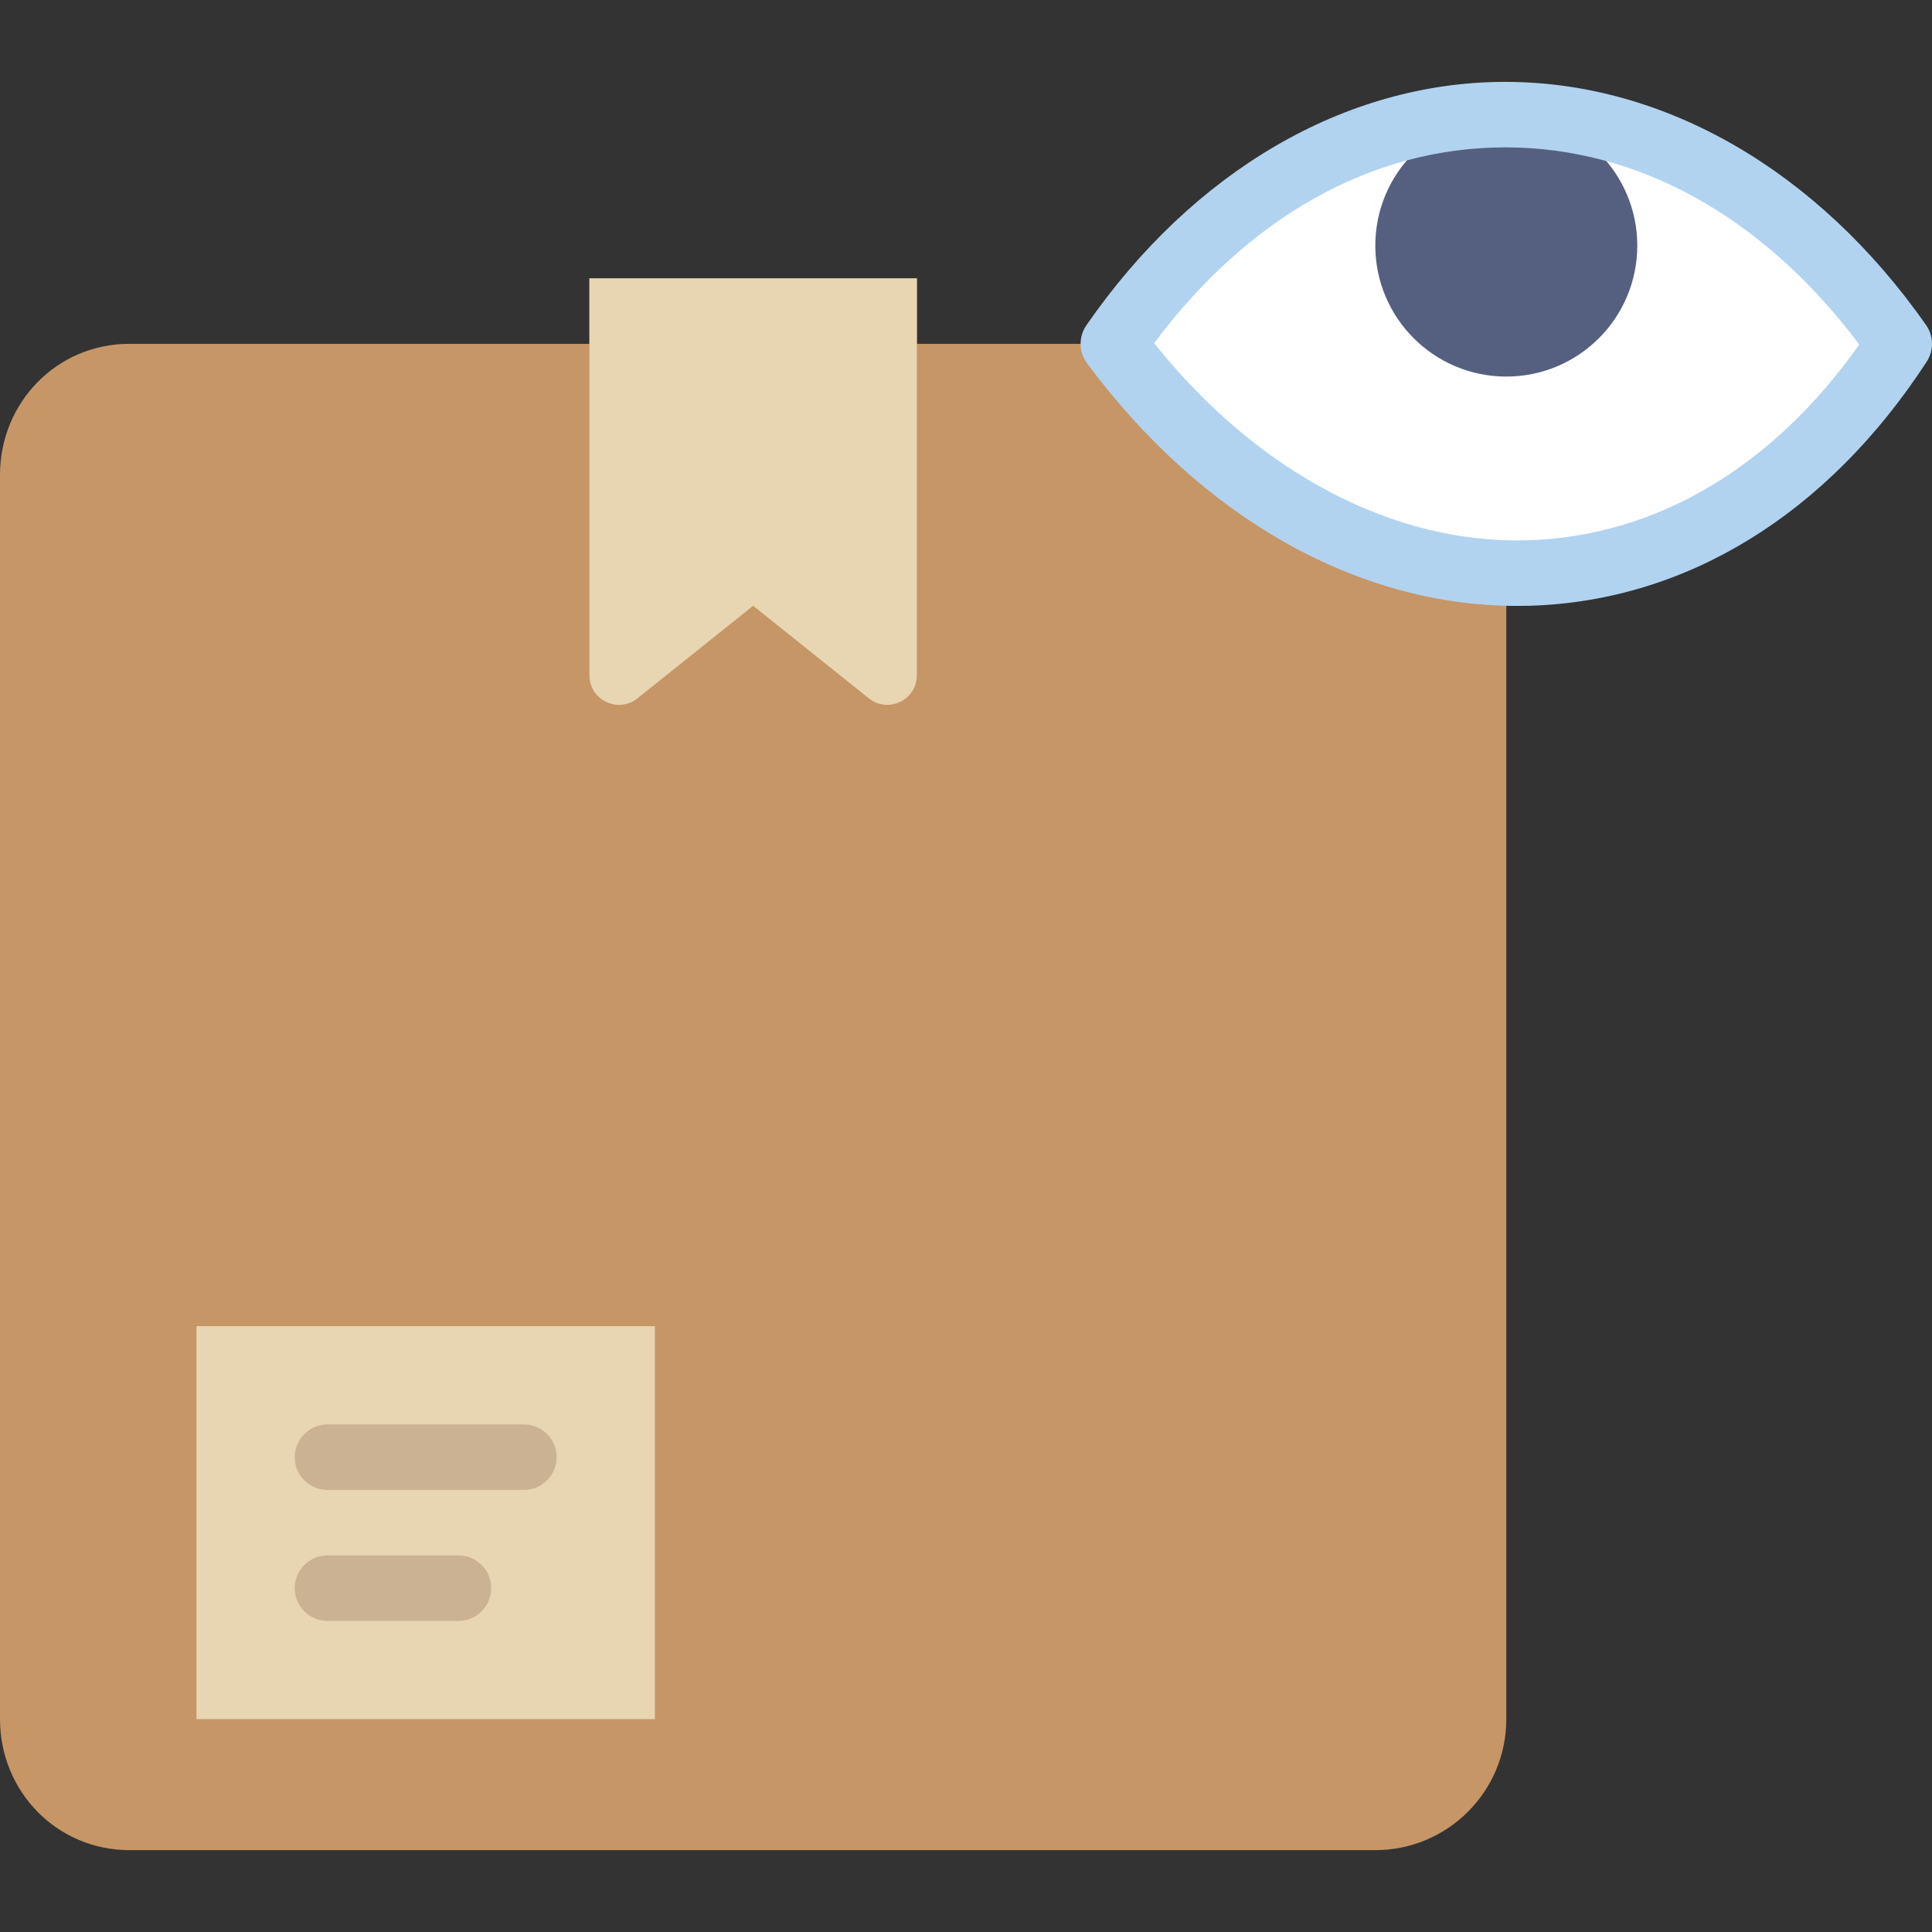 <?xml version="1.0" encoding="iso-8859-1"?>
<!-- Uploaded to: SVG Repo, www.svgrepo.com, Generator: SVG Repo Mixer Tools -->
<svg height="800px" width="800px" version="1.1" id="Layer_1" xmlns="http://www.w3.org/2000/svg" xmlns:xlink="http://www.w3.org/1999/xlink" 
	 viewBox="0 0 512.001 512.001" xml:space="preserve">
<rect x="0" y="0" width="512.001" height="512.001" fill="#333333" stroke="none"/>
<g>
	<path style="fill:#FFFFFF;" d="M503.322,91.117L503.322,91.117c-52.857,81.165-148.22,80.922-208.271,0
		C351.058,10.108,446.594,10.134,503.322,91.117"/>
	<path style="fill:#C69666;" d="M295.051,91.117h-52.068V73.761h-86.78v17.356H34.269C15.1,91.117,0,106.659,0,125.829v329.763
		c0,19.17,15.1,34.712,34.269,34.712h330.205c19.17,0,34.712-15.542,34.712-34.712V151.715
		C362.097,150.752,324.365,130.619,295.051,91.117"/>
	<g>
		<path style="fill:#E8D5B2;" d="M230.251,185.066l-30.659-24.524l-30.659,24.524c-5.129,4.105-12.731,0.451-12.731-6.118V73.763
			h86.78v105.186C242.981,185.518,235.379,189.171,230.251,185.066"/>
		<polygon style="fill:#E8D5B2;" points="52.068,455.591 173.559,455.591 173.559,351.456 52.068,351.456 		"/>
	</g>
	<g>
		<path style="fill:#CBB292;" d="M138.847,394.846H86.78c-4.799,0-8.678-3.888-8.678-8.678s3.879-8.678,8.678-8.678h52.068
			c4.799,0,8.678,3.888,8.678,8.678S143.646,394.846,138.847,394.846"/>
		<path style="fill:#CBB292;" d="M121.492,429.558H86.78c-4.799,0-8.678-3.888-8.678-8.678s3.879-8.678,8.678-8.678h34.712
			c4.799,0,8.678,3.888,8.678,8.678S126.29,429.558,121.492,429.558"/>
	</g>
	<path style="fill:#556080;" d="M433.898,65.083c0-19.17-15.542-34.712-34.712-34.712c-19.17,0-34.712,15.542-34.712,34.712
		s15.542,34.712,34.712,34.712C418.356,99.795,433.898,84.253,433.898,65.083"/>
	<path style="fill:#B1D3F0;" d="M305.864,90.939c27.405,34.373,63.696,53.343,99.094,52.241
		c33.922-1.041,64.894-19.413,87.769-51.886c-25.366-33.757-58.472-52.241-93.809-52.241h-0.304
		C363.521,39.158,330.788,57.529,305.864,90.939 M401.99,160.571c-42.132,0-83.473-23.266-113.907-64.286
		c-2.222-2.985-2.291-7.047-0.165-10.101c28.247-40.856,68.565-64.364,110.635-64.486h0.347c42.192,0,82.831,23.465,111.529,64.443
		c2.039,2.898,2.091,6.743,0.165,9.711c-26.329,40.439-63.662,63.41-105.116,64.677C404.325,160.554,403.162,160.571,401.99,160.571
		"/>
</g>
</svg>